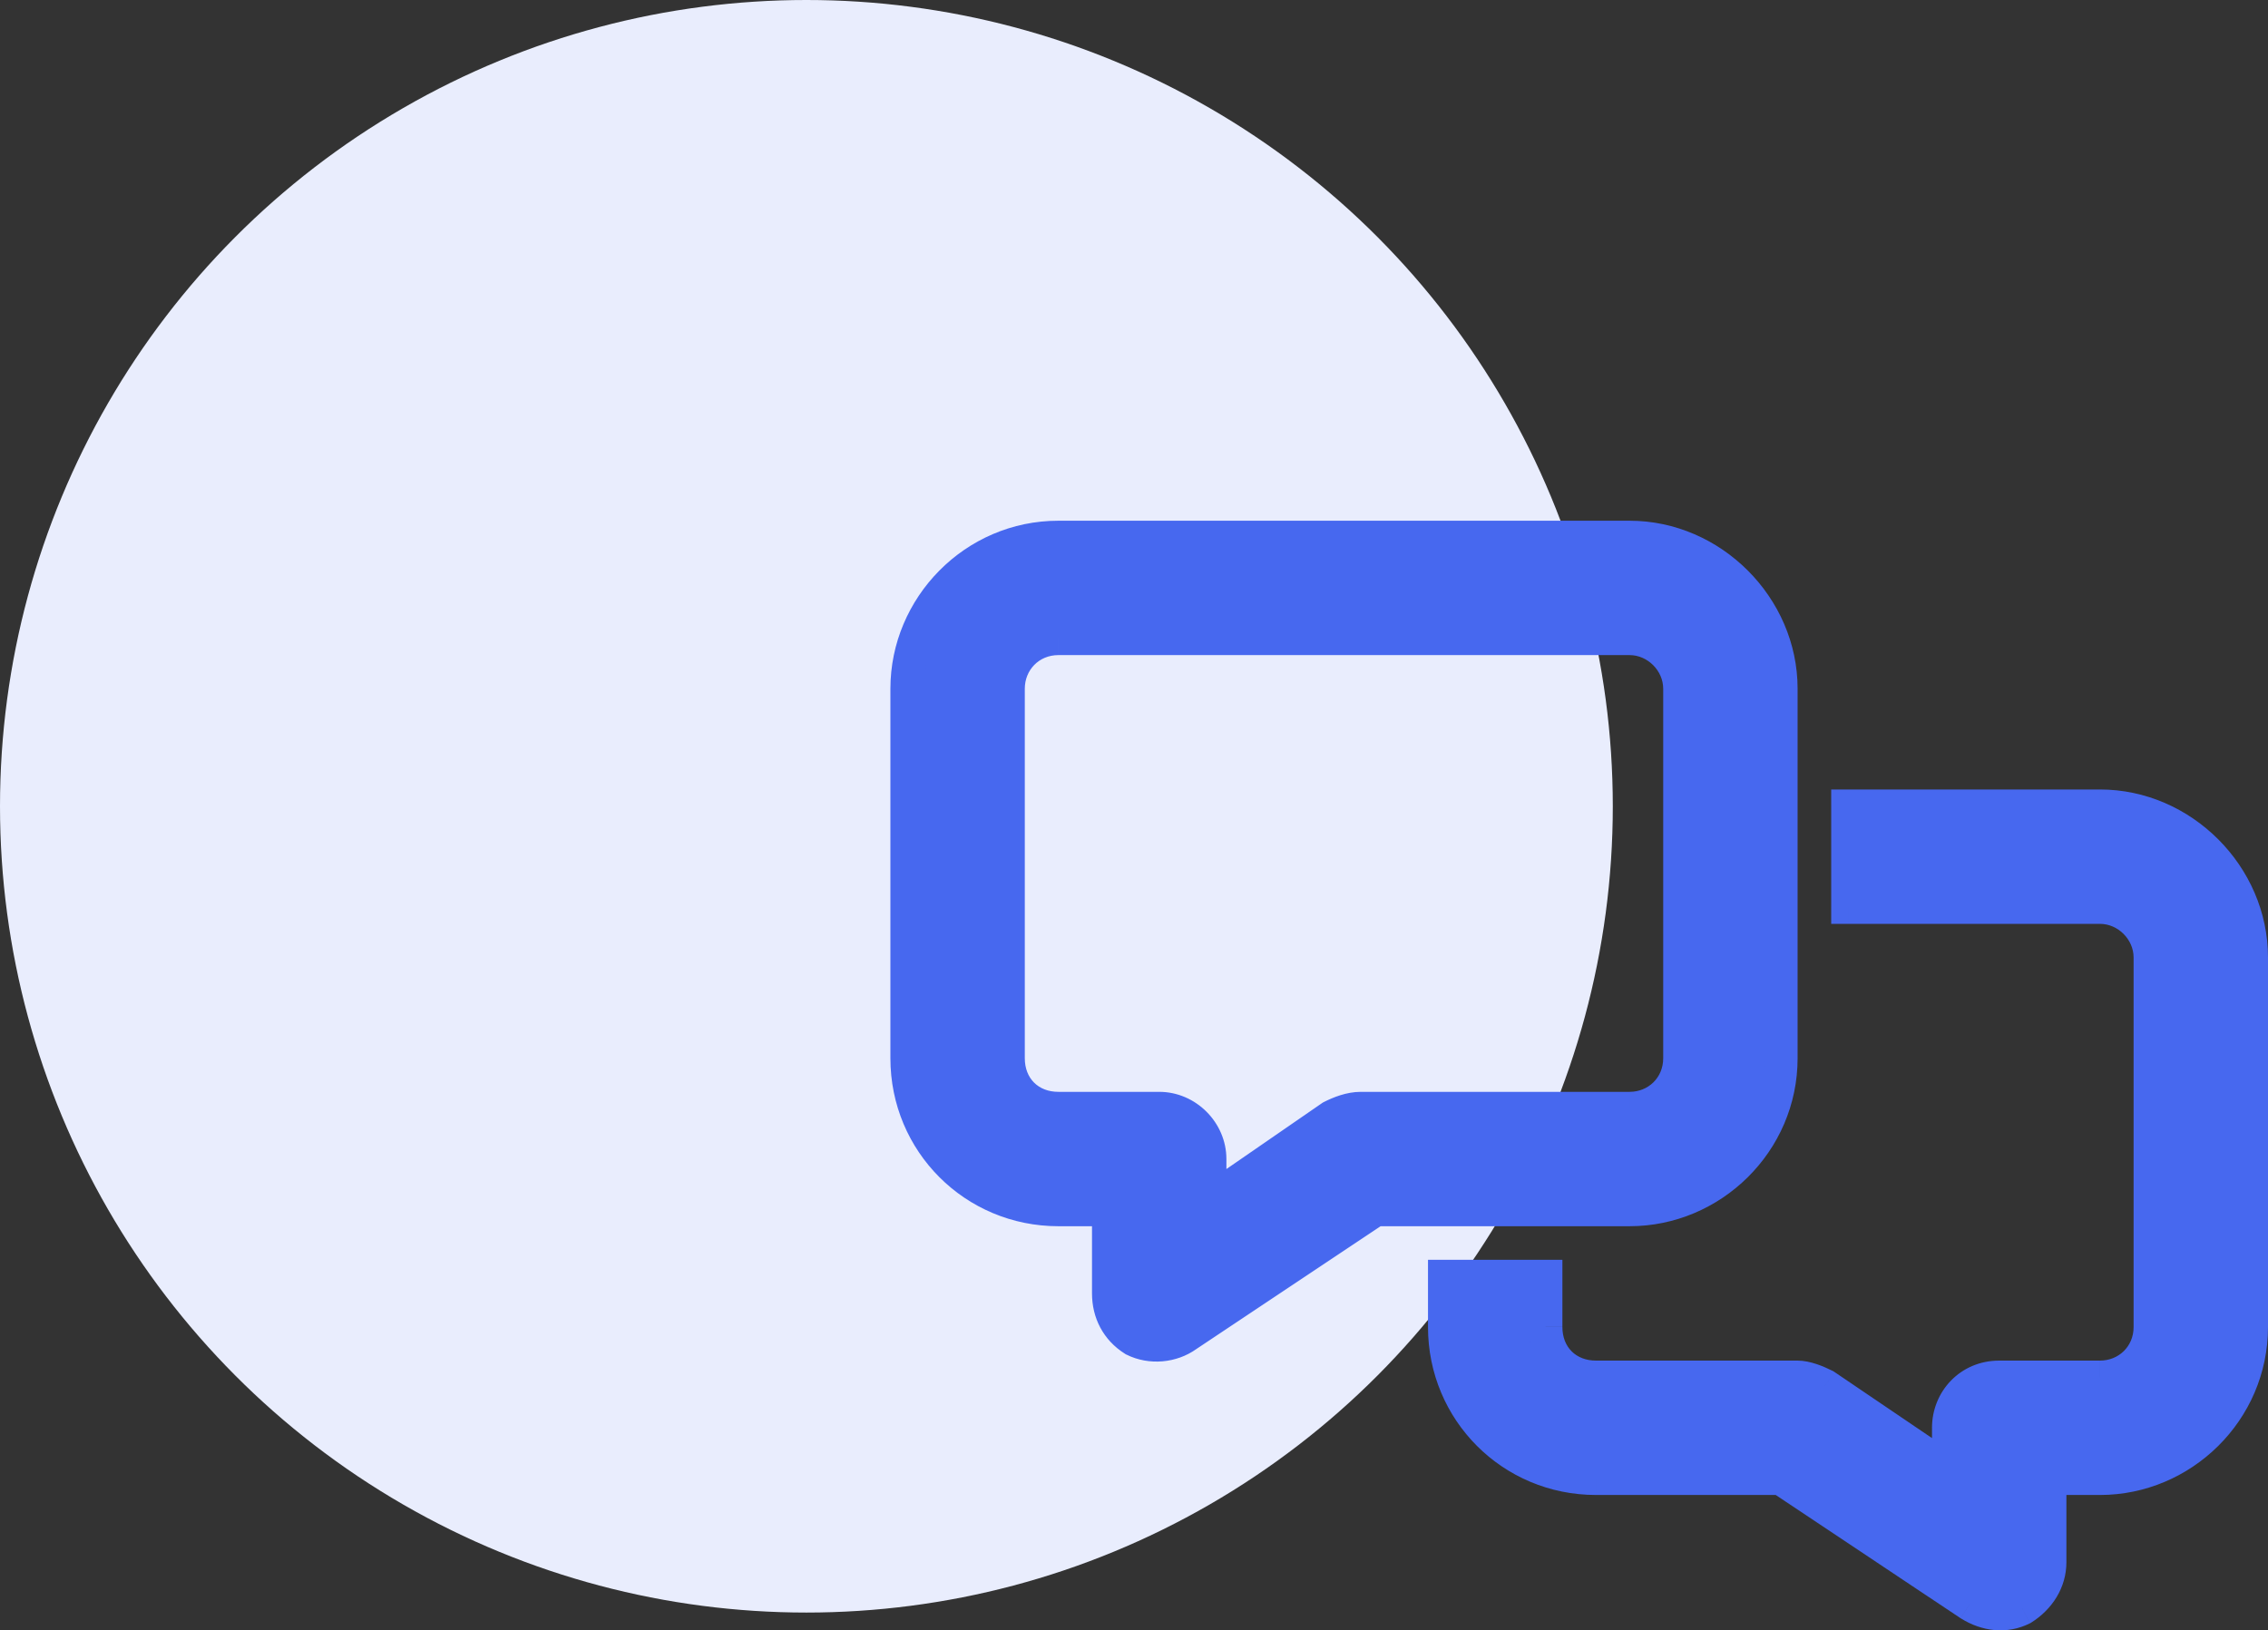 <?xml version="1.0" encoding="utf-8"?>
<svg xmlns="http://www.w3.org/2000/svg" id="Layer_1" data-name="Layer 1" viewBox="0 0 67.5 48.529">
  <rect x="0" y="0" width="67.5" height="48.529" fill="#333333" stroke="none"/>
  <circle cx="24" cy="24" r="24" style="fill: #e9edfd; stroke-width: 0px;"/>
  <path d="M30,20.5v11c0,.875.625,1.5,1.5,1.5h3c.812,0,1.5.688,1.5,1.5v1.25l3.625-2.5c.25-.125.562-.25.875-.25h8c.812,0,1.5-.625,1.5-1.5v-11c0-.812-.688-1.5-1.5-1.5h-17c-.875,0-1.5.688-1.5,1.5ZM31.5,16h17c2.438,0,4.5,2.062,4.5,4.5v11c0,2.5-2.062,4.5-4.5,4.5h-7.562l-5.625,3.75c-.438.312-1.062.375-1.562.125-.5-.312-.75-.812-.75-1.375v-2.5h-1.5c-2.5,0-4.5-2-4.5-4.5v-11c0-2.438,2-4.5,4.5-4.5ZM43,39.5v-1.5h3v1.5c0,.875.625,1.5,1.5,1.5h6c.25,0,.562.125.812.25l3.688,2.5v-1.25c0-.812.625-1.5,1.5-1.5h3c.812,0,1.5-.625,1.5-1.5v-11c0-.812-.688-1.5-1.5-1.5h-7.5v-3h7.5c2.438,0,4.5,2.062,4.5,4.5v11c0,2.5-2.062,4.5-4.5,4.5h-1.5v2.5c0,.562-.312,1.062-.812,1.375-.5.25-1.062.188-1.562-.125l-5.625-3.75h-5.5c-2.5,0-4.5-2-4.5-4.5Z" style="fill: #4768ef; stroke-width: 0px;"/>
  <path d="M36,35.75h-.5v.952l.784-.541-.284-.412ZM39.625,33.25l-.224-.447-.031.016-.029.02.284.412ZM40.938,36v-.5h-.151l-.126.084.277.416ZM35.312,39.75l-.277-.416-.007.004-.006.005.291.407ZM33.75,39.875l-.265.424.02.013.021.011.224-.447ZM33,36h.5v-.5h-.5v.5ZM43,38v-.5h-.5v.5h.5ZM46,38h.5v-.5h-.5v.5ZM54.312,41.25l.281-.414-.027-.018-.03-.015-.224.447ZM58,43.75l-.281.414.781.529v-.943h-.5ZM55,27h-.5v.5h.5v-.5ZM55,24v-.5h-.5v.5h.5ZM61,44v-.5h-.5v.5h.5ZM60.188,47.875l.224.447.021-.011.02-.013-.265-.424ZM58.625,47.75l-.277.416.006.004.006.004.265-.424ZM53,44l.277-.416-.126-.084h-.151v.5ZM29.5,20.5v11h1v-11h-1ZM29.5,31.5c0,1.151.849,2,2,2v-1c-.599,0-1-.401-1-1h-1ZM31.5,33.5h3v-1h-3v1ZM34.5,33.5c.536,0,1,.464,1,1h1c0-1.089-.911-2-2-2v1ZM35.5,34.5v1.25h1v-1.25h-1ZM36.284,36.162l3.625-2.5-.568-.823-3.625,2.5.568.823ZM39.849,33.697c.233-.117.459-.197.651-.197v-1c-.433,0-.832.169-1.099.303l.447.894ZM40.5,33.5h8v-1h-8v1ZM48.5,33.5c1.075,0,2-.835,2-2h-1c0,.585-.45,1-1,1v1ZM50.5,31.5v-11h-1v11h1ZM50.5,20.5c0-1.089-.911-2-2-2v1c.536,0,1,.464,1,1h1ZM48.5,18.5h-17v1h17v-1ZM31.5,18.5c-1.165,0-2,.925-2,2h1c0-.55.415-1,1-1v-1ZM31.5,16.5h17v-1h-17v1ZM48.5,16.5c2.161,0,4,1.839,4,4h1c0-2.714-2.286-5-5-5v1ZM52.5,20.5v11h1v-11h-1ZM52.5,31.5c0,2.219-1.834,4-4,4v1c2.709,0,5-2.219,5-5h-1ZM48.5,35.5h-7.562v1h7.562v-1ZM40.66,35.584l-5.625,3.75.555.832,5.625-3.75-.555-.832ZM35.022,39.343c-.291.208-.719.249-1.048.085l-.447.894c.671.335,1.493.252,2.077-.165l-.581-.814ZM34.015,39.451c-.344-.215-.515-.548-.515-.951h-1c0,.722.329,1.389.985,1.799l.53-.848ZM33.5,38.5v-2.5h-1v2.5h1ZM33,35.5h-1.5v1h1.5v-1ZM31.5,35.5c-2.224,0-4-1.776-4-4h-1c0,2.776,2.224,5,5,5v-1ZM27.5,31.5v-11h-1v11h1ZM27.5,20.5c0-2.166,1.781-4,4-4v-1c-2.781,0-5,2.291-5,5h1ZM43.5,39.5v-1.5h-1v1.5h1ZM43,38.5h3v-1h-3v1ZM45.5,38v1.5h1v-1.5h-1ZM45.5,39.5c0,1.151.849,2,2,2v-1c-.599,0-1-.401-1-1h-1ZM47.5,41.5h6v-1h-6v1ZM53.5,41.5c.123,0,.343.074.589.197l.447-.894c-.254-.127-.659-.303-1.036-.303v1ZM54.032,41.664l3.688,2.5.561-.828-3.688-2.5-.561.828ZM58.5,43.75v-1.25h-1v1.25h1ZM58.5,42.5c0-.55.415-1,1-1v-1c-1.165,0-2,.925-2,2h1ZM59.5,41.5h3v-1h-3v1ZM62.5,41.5c1.075,0,2-.835,2-2h-1c0,.585-.45,1-1,1v1ZM64.5,39.5v-11h-1v11h1ZM64.5,28.5c0-1.089-.911-2-2-2v1c.536,0,1,.464,1,1h1ZM62.5,26.5h-7.5v1h7.5v-1ZM55.5,27v-3h-1v3h1ZM55,24.5h7.5v-1h-7.5v1ZM62.5,24.5c2.161,0,4,1.839,4,4h1c0-2.714-2.286-5-5-5v1ZM66.5,28.5v11h1v-11h-1ZM66.5,39.5c0,2.219-1.834,4-4,4v1c2.709,0,5-2.219,5-5h-1ZM62.5,43.5h-1.5v1h1.5v-1ZM60.5,44v2.5h1v-2.5h-1ZM60.5,46.5c0,.365-.201.716-.578.951l.53.848c.623-.39,1.048-1.039,1.048-1.799h-1ZM59.964,47.428c-.318.159-.694.135-1.074-.102l-.53.848c.621.388,1.369.489,2.051.148l-.447-.894ZM58.902,47.334l-5.625-3.75-.555.832,5.625,3.75.555-.832ZM53,43.5h-5.5v1h5.5v-1ZM47.5,43.5c-2.224,0-4-1.776-4-4h-1c0,2.776,2.224,5,5,5v-1Z" style="fill: #4768ef; stroke-width: 0px;"/>
</svg>